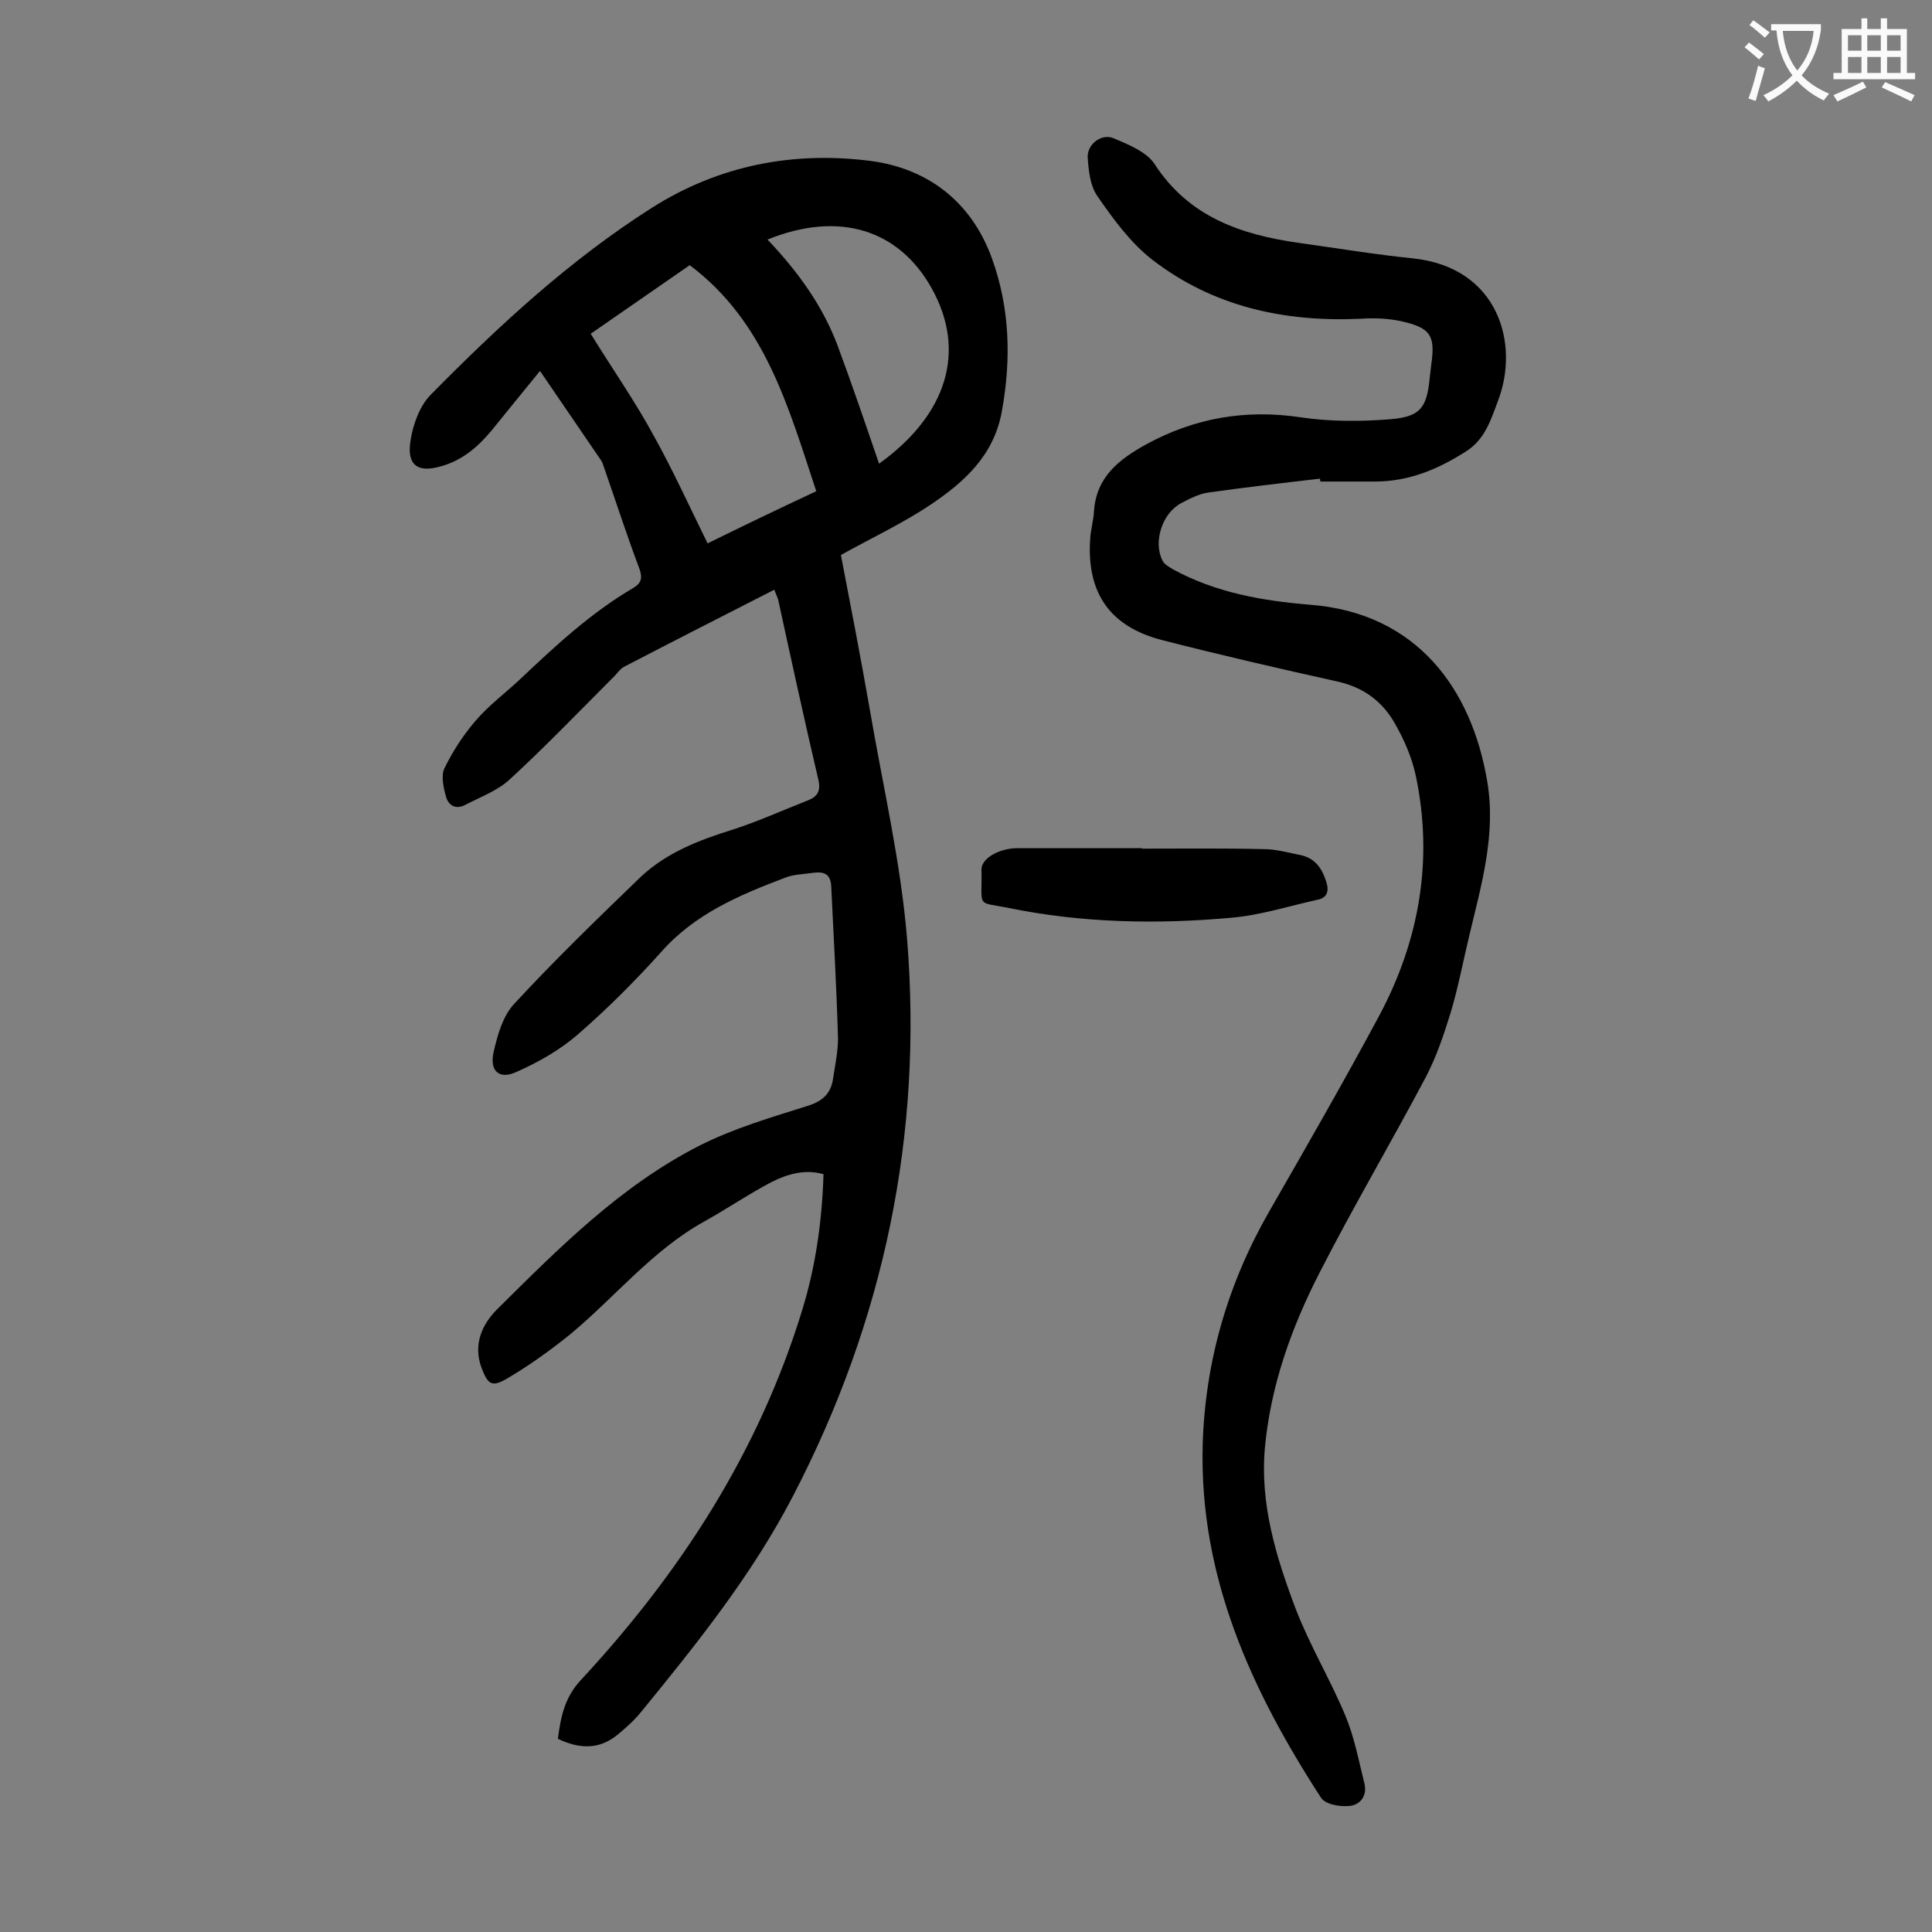 <svg enable-background="new 0 0 400 400" viewBox="0 0 400 400" xmlns="http://www.w3.org/2000/svg"><rect x="0" y="0" width="400" height="400" fill="#808080" stroke="none"/><g fill="#000001"><path d="m160.3 122.1c-10.4 5.3-20.8 10.6-31 15.9-1 .5-1.7 1.7-2.6 2.5-7 7-13.9 14.2-21.2 20.9-2.5 2.3-6 3.6-9.1 5.2-2 1.1-3.6.2-4.1-1.8-.5-1.8-1-4.2-.3-5.7 1.7-3.5 3.9-6.9 6.4-9.8 2.7-3.2 6.1-5.7 9.2-8.6 7.3-6.9 14.7-13.8 23.4-18.9 1.7-1 2.1-2 1.4-4-2.6-6.9-4.9-14-7.3-20.9-.2-.6-.4-1.3-.8-1.8-4.1-6-8.2-12-12.5-18.3-3.4 4.2-6.7 8.2-10 12.3-2.9 3.5-6.2 6.3-10.7 7.5-5.4 1.5-6.8-1.1-6.1-5.4.5-3.3 1.9-7.2 4.2-9.5 14.1-14.3 28.8-27.9 45.8-38.7 13.9-8.8 29.2-11.7 45.1-9.7 11.8 1.5 20.9 8.3 25.2 20 3.8 10.4 4.1 21.1 2.1 32-1.7 9.1-7.8 14.5-14.6 19.1-5.8 3.9-12.2 6.9-18.7 10.5 2 10.4 4.1 21.2 6 32.1 2.7 15.8 6.4 31.5 7.7 47.4 3.3 40.6-4.8 79.1-23.6 115.3-8.5 16.4-20 30.7-31.6 44.9-1.4 1.7-3.1 3.2-4.8 4.6-3.8 3.1-7.9 2.9-12.3.8.6-4.4 1.3-8.4 4.7-12.1 20.7-22.3 36.9-47.3 45.9-76.7 2.8-9.1 4.1-18.5 4.4-28.1-3.9-1.1-7.5 0-10.7 1.6-4.8 2.5-9.3 5.6-14 8.2-10.8 6-18.5 15.7-27.8 23.4-4.1 3.3-8.4 6.4-13 9.1-3.2 1.9-4 1.2-5.3-2.2-1.8-4.8.1-9 3.2-12.1 12.8-12.7 25.6-25.6 41.9-33.9 7.1-3.6 15-5.9 22.6-8.3 3.1-1 4.7-2.7 5.1-5.7.4-2.7 1-5.5 1-8.2-.3-10.5-.9-21-1.4-31.4-.1-2.6-1.4-3.2-3.7-2.9-2 .3-4 .3-5.8 1-9.5 3.6-18.8 7.5-25.8 15.5-5.4 6-11.1 11.7-17.2 17-3.7 3.2-8.1 5.7-12.6 7.7-3.6 1.7-5.7-.1-4.8-4.1.8-3.5 1.9-7.4 4.2-9.9 8.4-9.1 17.3-17.7 26.2-26.3 5.4-5.1 12.2-7.7 19.3-9.9 5.2-1.7 10.3-4 15.4-6 2-.8 2.7-2 2.1-4.4-2.9-12.4-5.6-24.8-8.3-37.2-.2-.6-.5-1.2-.8-2zm8.7-20.4c-5.8-17.5-10.6-35.1-26.2-46.8-6.8 4.7-13.7 9.5-20.5 14.2 4.5 7.3 9.2 14 13.1 21.2 4 7.2 7.4 14.7 11.1 22.2 7.3-3.6 14.8-7.2 22.5-10.8zm-10.1-52.1c6.3 6.6 11.4 13.7 14.5 21.9 3 8.1 5.8 16.3 8.6 24.5 14.2-10.2 18.1-23.4 10.9-36.3-6.8-12.2-19.2-16.1-34-10.1z"/><path d="m273.3 99.1c-7.8.9-15.5 1.8-23.3 2.9-1.9.3-3.8 1.3-5.5 2.2-3.9 2.1-5.8 8-3.8 11.9.4.8 1.4 1.3 2.2 1.8 8.8 4.8 18.5 6.5 28.3 7.3 22.2 1.7 33.5 17.5 36.7 36.5 1.9 11-1.2 21.5-3.7 32-1.3 5.4-2.3 10.8-3.9 16.1-1.4 4.5-2.9 9-5.1 13.2-7.2 13.6-15 26.8-22 40.5-5.8 11.3-10.1 23.3-11.3 36.1-1.1 11.7 2.3 22.8 6.4 33.6 2.9 7.5 7.1 14.5 10.2 21.9 1.9 4.5 2.8 9.4 4 14.2.6 2.5-.9 4.4-3.1 4.6-2 .2-5-.3-5.9-1.7-14.4-22.2-25.2-45.7-24.5-73 .5-17.3 5.2-33.5 13.9-48.6 7.7-13.4 15.4-26.8 22.7-40.4 8.3-15.6 11.2-32.3 7.5-49.7-.8-3.7-2.4-7.4-4.3-10.7-2.6-4.6-6.5-7.5-11.9-8.7-12.2-2.7-24.3-5.5-36.4-8.6-10.7-2.8-15.5-9.7-14.8-20.8.1-2 .7-3.9.8-5.9.5-7.1 5.2-10.7 10.8-13.8 10.1-5.5 20.6-7.3 32-5.6 6 .9 12.3.9 18.5.4 6.3-.5 7.6-2.4 8.2-8.5.1-.9.2-1.8.3-2.6.9-6.2 0-7.8-6.2-9.2-2.8-.6-5.7-.7-8.5-.5-15.7.7-30.4-2.5-43-12.2-4.5-3.5-8.1-8.4-11.4-13.2-1.5-2.1-1.8-5.2-2-7.9-.2-2.8 2.8-5.1 5.3-4.1 3.1 1.3 6.8 2.8 8.5 5.3 7.1 11 17.9 14.7 30 16.4 7.9 1.1 15.7 2.4 23.6 3.2 17.7 1.9 22.1 17.8 17.5 29.6-1.5 4-2.7 8-6.8 10.5-5.7 3.6-11.5 6-18.3 6.1-3.9 0-7.7 0-11.6 0-.1-.2-.1-.4-.1-.6z"/><path d="m236.4 175.7c8.4 0 16.8-.1 25.2.1 2.5 0 5 .7 7.5 1.2 3.1.6 4.6 2.7 5.5 5.6.6 1.9.2 3.3-1.9 3.7-5.9 1.3-11.8 3.2-17.7 3.7-15.4 1.4-30.9 1.1-46.1-2-7-1.4-5.5.1-5.7-8 0-2.3 3.7-4.4 7.5-4.4h25.8c-.1 0-.1.1-.1.1z"/></g><path d="m362.1 8.8c1.1.8 2.1 1.6 3.1 2.4l-1 1.1c-1.3-1.1-2.3-2-3-2.5zm1.9 4.8c.5.2.9.4 1.4.5-.6 2.3-1.3 4.5-1.9 6.8l-1.5-.5c.8-2.1 1.4-4.3 2-6.8zm-1-9.4c1.3.9 2.4 1.8 3.4 2.5l-1 1.1c-1.4-1.2-2.4-2.1-3.2-2.6zm3.7 2.2v-1.4h10.3v1.2c-.5 3.6-1.8 6.8-4 9.4 1.5 1.6 3.4 2.8 5.7 3.8-.3.4-.7.8-1.1 1.4-2.3-1.1-4.1-2.5-5.6-4.1-1.6 1.6-3.6 3.1-5.9 4.3-.3-.5-.7-.9-1-1.3 2.4-1.1 4.4-2.5 6-4.1-1.9-2.5-3-5.6-3.3-9.3h-1.1zm8.8 0h-6.4c.3 3.3 1.3 6 3 8.2 2-2.3 3.1-5.1 3.4-8.2z" fill="#fafafb"/><path d="m385.3 3.8h1.3v2.2h2.8v-2.2h1.3v2.2h4.1v9.1h1.7v1.3h-16.9v-1.3h1.7v-9.1h4.1v-2.2zm.4 13.1.7 1.2c-1.8.9-3.8 1.9-6 2.9-.2-.4-.5-.8-.8-1.3 2.3-1 4.3-1.9 6.1-2.8zm-3.1-6.4h2.8v-3.2h-2.8zm0 4.6h2.8v-3.3h-2.8zm4-4.6h2.8v-3.2h-2.8zm0 4.6h2.8v-3.3h-2.8zm3.7 1.9c2.1.9 4.1 1.8 6.1 2.7l-.7 1.3c-2.2-1.1-4.2-2-6.1-2.9zm3.2-9.7h-2.8v3.2h2.8zm-2.8 7.8h2.8v-3.3h-2.8z" fill="#fafafb"/></svg>